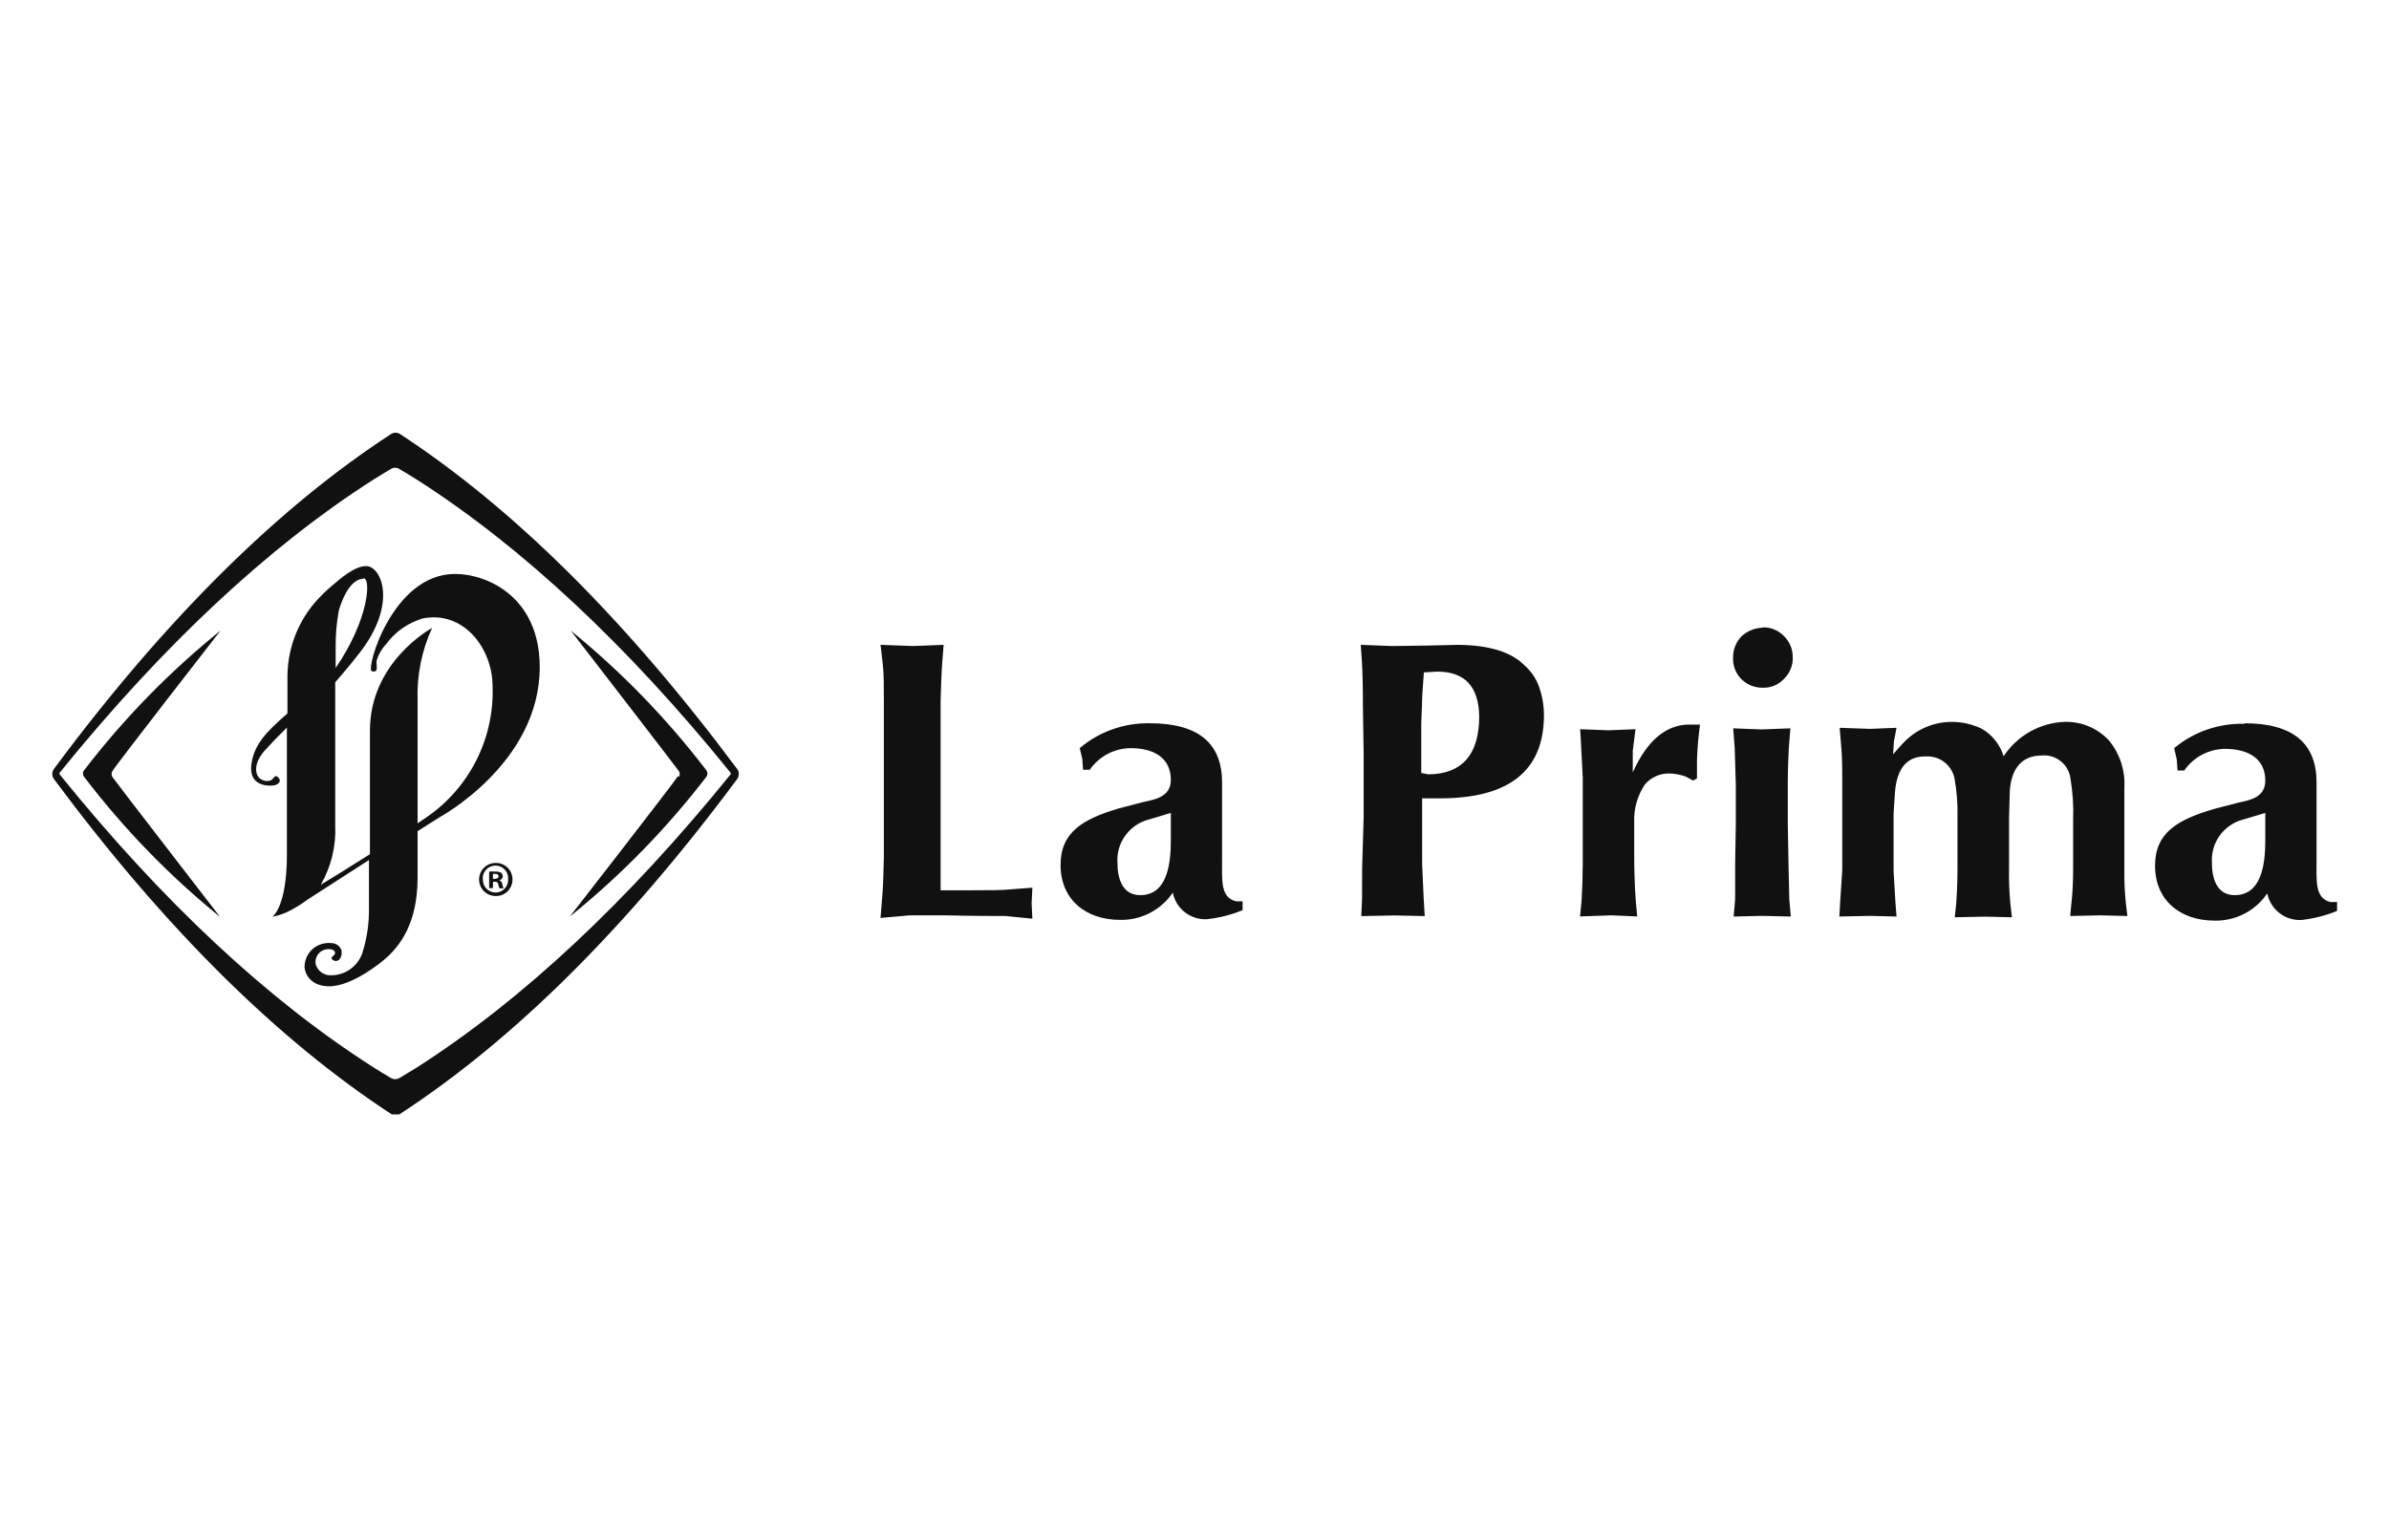 <svg width="138" height="89" viewBox="0 0 138 89" fill="none" xmlns="http://www.w3.org/2000/svg">
<g clip-path="url(#clip0_1_2882)">
<path fill-rule="evenodd" clip-rule="evenodd" d="M26.276 33.164C22.661 33.164 21.119 38.67 21.475 38.782C21.937 38.895 21.687 38.42 21.768 38.12C21.88 37.78 22.065 37.469 22.311 37.209C22.834 36.502 23.572 35.985 24.415 35.736C26.75 35.262 28.455 37.428 28.455 39.675C28.503 41.152 28.179 42.617 27.513 43.936C26.846 45.255 25.858 46.384 24.64 47.221L24.122 47.571V45.099C24.122 43.907 24.122 42.053 24.122 40.436C24.076 39.007 24.363 37.586 24.959 36.285C24.959 36.285 21.369 38.208 21.369 42.215V47.833C21.369 48.264 21.369 48.788 21.369 49.356C20.282 50.049 19.271 50.673 18.528 51.123C19.13 50.08 19.421 48.886 19.364 47.683V42.066C19.364 41.348 19.364 40.405 19.364 39.425C19.795 38.932 20.27 38.37 20.788 37.702C22.973 34.887 22.037 32.709 21.15 32.709C20.482 32.709 19.683 33.408 19.133 33.882C18.996 34.001 18.846 34.132 18.69 34.282L18.659 34.319C18.016 34.931 17.503 35.666 17.151 36.479C16.798 37.293 16.612 38.17 16.605 39.057V41.223C15.393 42.278 14.688 43.008 14.526 44.125C14.307 45.648 15.874 45.374 15.874 45.374C16.03 45.324 16.293 45.168 16.093 44.943C15.893 44.718 15.831 44.943 15.7 45.055C15.614 45.103 15.517 45.129 15.418 45.129C15.32 45.129 15.223 45.103 15.137 45.055C14.788 44.937 14.513 44.213 15.325 43.333C15.949 42.652 16.218 42.396 16.573 42.041C16.573 42.627 16.573 43.12 16.573 43.514V44.662C16.573 45.842 16.573 47.727 16.573 49.375C16.573 52.415 15.737 52.97 15.737 52.97C16.097 52.903 16.444 52.781 16.767 52.608C17.113 52.425 17.445 52.217 17.76 51.984L21.312 49.693V52.39C21.334 53.31 21.201 54.228 20.919 55.105C20.786 55.464 20.548 55.775 20.236 55.997C19.925 56.22 19.554 56.344 19.171 56.353C18.964 56.372 18.758 56.317 18.587 56.2C18.416 56.083 18.291 55.91 18.234 55.711C18.216 55.602 18.222 55.491 18.251 55.385C18.281 55.279 18.334 55.181 18.406 55.098C18.479 55.015 18.568 54.949 18.669 54.905C18.77 54.861 18.88 54.84 18.99 54.843C19.233 54.843 19.327 54.937 19.352 55.024C19.377 55.111 19.296 55.199 19.208 55.267C19.021 55.398 19.389 55.673 19.608 55.43C19.685 55.336 19.729 55.22 19.733 55.099C19.733 55.099 19.733 55.068 19.733 55.055C19.738 55.014 19.738 54.972 19.733 54.93C19.692 54.799 19.608 54.685 19.495 54.605C19.382 54.526 19.246 54.487 19.108 54.493C18.742 54.459 18.378 54.571 18.094 54.805C17.811 55.039 17.632 55.376 17.598 55.742C17.547 56.197 17.903 56.99 19.015 56.99C20.388 56.99 22.137 55.498 22.137 55.498C23.11 54.699 24.122 53.339 24.122 50.717V48.027L25.371 47.234C25.371 47.234 31.177 44.113 31.177 38.551C31.177 34.45 28.093 33.164 26.301 33.164H26.276ZM20.988 33.408C21.468 33.408 21.281 35.842 19.389 38.595V37.346C19.385 36.666 19.444 35.987 19.564 35.318C19.564 35.287 20.051 33.445 20.988 33.445V33.408ZM42.59 44.444C36.072 35.699 29.579 29.313 23.11 25.081C23.033 25.029 22.942 25.002 22.848 25.002C22.755 25.002 22.664 25.029 22.586 25.081C16.093 29.313 9.606 35.692 3.113 44.431C3.052 44.516 3.02 44.617 3.02 44.721C3.02 44.825 3.052 44.927 3.113 45.012C9.606 53.751 16.093 60.105 22.586 64.362C22.664 64.413 22.755 64.441 22.848 64.441C22.942 64.441 23.033 64.413 23.11 64.362C29.598 60.13 36.091 53.751 42.584 45.012C42.645 44.927 42.677 44.825 42.677 44.721C42.677 44.617 42.645 44.516 42.584 44.431L42.59 44.444ZM23.073 62.29C22.999 62.332 22.915 62.355 22.829 62.355C22.744 62.355 22.66 62.332 22.586 62.29C22.243 62.09 21.899 61.884 21.562 61.665C15.475 57.783 9.375 52.09 3.45 44.75C3.438 44.734 3.432 44.716 3.432 44.697C3.432 44.677 3.438 44.659 3.45 44.643C9.394 37.303 15.475 31.61 21.556 27.721C21.893 27.509 22.236 27.303 22.58 27.097C22.653 27.051 22.737 27.027 22.823 27.027C22.91 27.027 22.994 27.051 23.067 27.097C23.41 27.297 23.747 27.503 24.091 27.721C30.172 31.61 36.259 37.303 42.197 44.643C42.209 44.659 42.215 44.677 42.215 44.697C42.215 44.716 42.209 44.734 42.197 44.75C36.253 52.09 30.166 57.783 24.091 61.672L23.067 62.296L23.073 62.29ZM6.472 44.868C6.628 45.105 12.715 52.983 12.715 52.983C9.782 50.604 7.144 47.884 4.855 44.881C4.812 44.828 4.79 44.764 4.79 44.697C4.79 44.63 4.812 44.565 4.855 44.512C7.153 41.517 9.8 38.805 12.74 36.435C12.74 36.435 6.628 44.288 6.497 44.55C6.463 44.601 6.445 44.66 6.445 44.721C6.445 44.782 6.463 44.842 6.497 44.893L6.472 44.868ZM39.212 44.893C39.246 44.842 39.264 44.782 39.264 44.721C39.264 44.66 39.246 44.601 39.212 44.55C39.05 44.313 32.969 36.435 32.969 36.435C35.89 38.81 38.52 41.521 40.805 44.512C40.844 44.566 40.865 44.63 40.865 44.697C40.865 44.763 40.844 44.827 40.805 44.881C38.505 47.875 35.858 50.586 32.919 52.958C32.919 52.958 39.025 45.105 39.163 44.843L39.212 44.893ZM29.604 50.811C29.605 50.938 29.581 51.065 29.533 51.183C29.484 51.302 29.413 51.409 29.322 51.499C29.23 51.588 29.122 51.659 29.003 51.706C28.885 51.753 28.758 51.775 28.63 51.772C28.504 51.772 28.38 51.747 28.264 51.699C28.148 51.651 28.043 51.581 27.954 51.492C27.866 51.403 27.795 51.298 27.747 51.182C27.699 51.066 27.674 50.942 27.674 50.817C27.674 50.691 27.699 50.567 27.747 50.451C27.795 50.335 27.866 50.23 27.954 50.142C28.043 50.053 28.148 49.983 28.264 49.934C28.38 49.886 28.504 49.862 28.63 49.862C28.756 49.858 28.883 49.88 29.001 49.927C29.119 49.973 29.226 50.042 29.317 50.131C29.408 50.219 29.48 50.325 29.529 50.442C29.578 50.558 29.604 50.684 29.604 50.811V50.811ZM27.893 50.811C27.89 50.91 27.906 51.009 27.942 51.102C27.978 51.194 28.032 51.279 28.102 51.35C28.171 51.421 28.254 51.477 28.346 51.516C28.438 51.554 28.537 51.573 28.636 51.572C28.733 51.571 28.829 51.55 28.918 51.511C29.006 51.472 29.087 51.415 29.153 51.345C29.22 51.275 29.272 51.192 29.307 51.101C29.341 51.01 29.357 50.914 29.354 50.817C29.363 50.715 29.351 50.612 29.319 50.515C29.286 50.418 29.234 50.328 29.165 50.253C29.096 50.177 29.012 50.117 28.918 50.075C28.824 50.034 28.723 50.013 28.62 50.013C28.518 50.013 28.417 50.034 28.323 50.075C28.229 50.117 28.145 50.177 28.076 50.253C28.007 50.328 27.954 50.418 27.922 50.515C27.889 50.612 27.877 50.715 27.887 50.817L27.893 50.811ZM28.474 51.316H28.255V50.361C28.375 50.349 28.497 50.349 28.617 50.361C28.732 50.353 28.846 50.377 28.948 50.43C28.979 50.456 29.003 50.488 29.02 50.525C29.036 50.562 29.044 50.602 29.042 50.642C29.036 50.695 29.014 50.745 28.978 50.784C28.942 50.823 28.894 50.85 28.842 50.861V50.861C28.89 50.878 28.932 50.909 28.963 50.95C28.994 50.991 29.013 51.04 29.017 51.091C29.027 51.175 29.052 51.255 29.092 51.329H28.855C28.82 51.255 28.795 51.178 28.78 51.098C28.78 50.992 28.705 50.948 28.586 50.948H28.48L28.474 51.316ZM28.474 50.779H28.58C28.698 50.779 28.798 50.736 28.798 50.636C28.798 50.536 28.736 50.492 28.592 50.492H28.474V50.779Z" fill="#111111"/>
<path d="M51.056 49.519V40.436C51.056 39.612 51.056 38.944 50.994 38.364L50.863 37.259L52.736 37.328L54.509 37.259L54.422 38.364C54.378 38.988 54.359 39.7 54.334 40.48V51.441H56.207C57.175 51.441 57.912 51.441 58.474 51.379L59.635 51.291L59.591 52.196L59.635 53.083L58.074 52.927C57.381 52.927 56.201 52.927 54.596 52.889C53.629 52.889 52.961 52.889 52.548 52.889L50.863 53.039L50.95 51.965C51.013 51.279 51.038 50.455 51.056 49.506V49.519ZM66.428 41.791C64.945 41.759 63.502 42.27 62.37 43.227L62.519 43.851L62.563 44.475H62.95C63.214 44.098 63.562 43.788 63.968 43.571C64.374 43.354 64.825 43.236 65.285 43.227C66.684 43.227 67.633 43.807 67.633 45.062C67.633 46.098 66.621 46.204 65.997 46.354L64.655 46.703C62.538 47.328 61.264 48.083 61.264 49.98C61.264 51.99 62.738 53.151 64.698 53.151C65.297 53.165 65.89 53.028 66.422 52.753C66.954 52.478 67.409 52.074 67.745 51.578C67.835 52.026 68.083 52.426 68.442 52.708C68.801 52.989 69.249 53.133 69.706 53.114C70.418 53.038 71.116 52.862 71.778 52.59V52.078H71.391C70.486 51.84 70.592 50.873 70.592 49.581V45.205C70.592 42.939 69.212 41.791 66.428 41.791V41.791ZM67.633 46.972V48.551C67.633 49.931 67.421 51.722 65.866 51.722C64.848 51.722 64.549 50.792 64.549 49.849C64.512 49.287 64.674 48.729 65.006 48.273C65.338 47.817 65.819 47.491 66.365 47.352L67.633 46.972ZM80.413 37.328L78.603 37.259L78.665 38.146C78.709 38.838 78.728 39.7 78.728 40.823L78.771 43.607V47.209L78.684 50.124L78.678 51.965L78.634 52.933L80.551 52.895L82.299 52.933L82.236 51.878L82.149 49.912V47.24V46.129H83.185C87.175 46.129 89.16 44.531 89.185 41.379C89.194 40.738 89.075 40.101 88.836 39.506C88.655 39.092 88.384 38.723 88.043 38.426C87.287 37.671 86.032 37.284 84.266 37.259L82.343 37.303L80.413 37.328ZM82.099 44.662V43.695V41.822L82.161 40.099L82.249 38.851L83.023 38.807C84.621 38.807 85.421 39.675 85.445 41.398C85.445 43.601 84.453 44.725 82.505 44.743L82.099 44.662ZM91.421 50.124C91.421 51.01 91.377 51.635 91.358 52.065L91.271 52.952L93.063 52.889L94.573 52.952L94.486 52.003C94.424 51.117 94.399 50.255 94.399 49.369V47.496C94.371 46.722 94.59 45.96 95.023 45.318C95.202 45.111 95.425 44.948 95.676 44.84C95.927 44.731 96.199 44.681 96.472 44.693C96.772 44.704 97.069 44.761 97.352 44.862L97.808 45.099L98.026 44.974V43.913C98.048 43.228 98.106 42.545 98.201 41.866H97.577C96.24 41.866 95.135 42.796 94.317 44.631V43.383L94.474 42.134L92.919 42.197L91.277 42.134L91.321 42.871L91.427 44.937C91.427 45.374 91.427 46.185 91.427 47.509V50.205L91.421 50.124ZM101.835 36.267C101.369 36.276 100.924 36.459 100.586 36.779C100.276 37.105 100.106 37.539 100.111 37.989C100.099 38.219 100.135 38.449 100.217 38.664C100.298 38.879 100.424 39.074 100.586 39.238C100.75 39.4 100.945 39.528 101.16 39.614C101.374 39.7 101.604 39.742 101.835 39.737C102.059 39.744 102.283 39.703 102.491 39.617C102.698 39.531 102.885 39.401 103.04 39.238C103.209 39.078 103.342 38.884 103.432 38.669C103.521 38.454 103.564 38.222 103.558 37.989C103.562 37.757 103.518 37.526 103.428 37.312C103.339 37.097 103.207 36.903 103.04 36.741C102.883 36.581 102.695 36.455 102.488 36.37C102.281 36.285 102.059 36.244 101.835 36.248V36.267ZM100.23 51.965L100.143 52.958L101.785 52.92L103.446 52.958L103.358 51.965L103.314 49.98L103.271 47.608V45.28C103.271 44.331 103.314 43.639 103.333 43.183L103.421 42.084L101.76 42.147L100.118 42.084L100.205 43.227L100.268 45.324V47.608L100.23 49.98V51.965ZM106.293 52.184L106.249 52.958L107.997 52.92L109.552 52.958L109.489 52.14L109.383 50.33V48.67V47.003L109.464 45.755C109.577 44.375 110.176 43.682 111.256 43.707C111.633 43.687 112.006 43.801 112.307 44.029C112.608 44.258 112.817 44.587 112.898 44.956C113.03 45.682 113.089 46.42 113.073 47.159V50.199C113.073 51.104 113.029 51.772 113.004 52.165L112.917 53.002L114.671 52.964L116.22 53.002L116.139 52.315C116.066 51.618 116.037 50.918 116.051 50.218V47.278L116.095 45.68C116.201 44.319 116.85 43.651 117.968 43.651C118.364 43.621 118.756 43.746 119.061 44C119.367 44.254 119.561 44.617 119.604 45.012C119.733 45.781 119.783 46.561 119.754 47.34V50.23C119.754 50.985 119.716 51.678 119.647 52.259L119.585 52.927L121.289 52.889L122.888 52.927L122.8 52.196C122.735 51.574 122.705 50.949 122.713 50.324V47.446V45.505C122.769 44.529 122.46 43.568 121.845 42.808C121.519 42.449 121.12 42.165 120.673 41.975C120.227 41.786 119.745 41.695 119.26 41.71C118.558 41.737 117.872 41.931 117.259 42.276C116.647 42.621 116.126 43.108 115.739 43.695C115.534 43.031 115.089 42.468 114.49 42.115C113.959 41.856 113.377 41.717 112.786 41.71C112.246 41.705 111.712 41.813 111.217 42.029C110.722 42.243 110.278 42.56 109.914 42.958L109.352 43.582L109.402 42.846L109.552 42.053L108.016 42.115L106.268 42.053L106.355 43.108C106.399 43.582 106.417 44.163 106.417 44.874V47.596V50.274L106.293 52.184ZM129.649 41.822C128.171 41.782 126.728 42.281 125.591 43.227L125.741 43.894L125.785 44.519H126.172C126.435 44.141 126.784 43.831 127.189 43.614C127.595 43.397 128.047 43.279 128.507 43.27C129.905 43.27 130.854 43.851 130.854 45.105C130.854 46.142 129.843 46.248 129.219 46.398L127.876 46.747C125.76 47.371 124.486 48.127 124.486 50.024C124.486 52.034 125.96 53.195 127.92 53.195C128.519 53.208 129.112 53.071 129.644 52.797C130.176 52.522 130.631 52.118 130.967 51.622C131.057 52.069 131.304 52.47 131.664 52.752C132.023 53.033 132.471 53.177 132.927 53.158C133.64 53.082 134.338 52.906 135 52.633V52.121H134.613C133.708 51.884 133.814 50.917 133.814 49.625V45.205C133.814 42.939 132.434 41.791 129.649 41.791V41.822ZM130.854 46.972V48.551C130.854 49.931 130.642 51.722 129.088 51.722C128.07 51.722 127.77 50.792 127.77 49.849C127.734 49.287 127.894 48.73 128.225 48.275C128.556 47.819 129.035 47.492 129.581 47.352L130.854 46.972Z" fill="#111111"/>
</g>
<defs>
<clipPath id="clip0_1_2882">
<rect width="132" height="39.393" fill="white" transform="translate(3 25)"/>
</clipPath>
</defs>
</svg>
